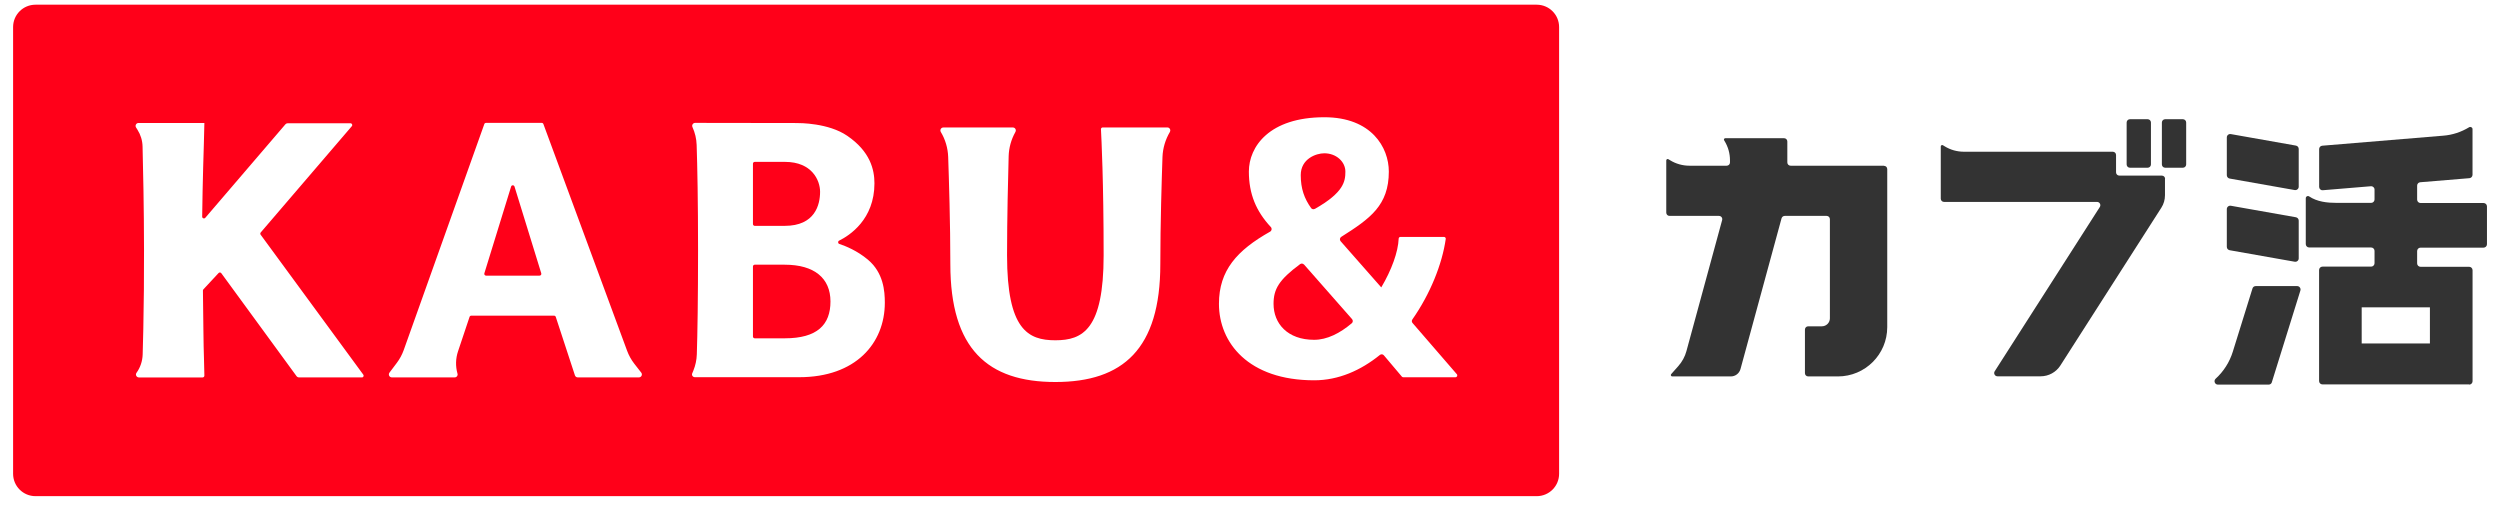 <svg width="117" height="24" viewBox="0 0 117 24" fill="none"
    xmlns="http://www.w3.org/2000/svg">
    <path d="M24.078 8.728C24.051 8.653 23.946 8.653 23.921 8.728L22.668 12.79C22.651 12.843 22.69 12.9 22.747 12.9H25.251C25.309 12.9 25.348 12.845 25.331 12.79L24.078 8.728Z" fill="#FF0019"/>
    <path d="M61.535 9.777C62.889 9.009 62.964 8.488 62.964 8.031C62.964 7.574 62.544 7.174 61.976 7.174C61.6 7.174 60.875 7.426 60.875 8.196C60.875 8.833 61.044 9.293 61.359 9.737C61.398 9.792 61.475 9.809 61.535 9.774V9.777Z" fill="#FF0019"/>
    <path d="M35.322 10.57H36.727C38.14 10.57 38.38 9.585 38.38 8.976C38.38 8.44 37.999 7.576 36.738 7.576H35.322C35.276 7.576 35.238 7.613 35.238 7.659V10.486C35.238 10.533 35.276 10.57 35.322 10.57Z" fill="#FF0019"/>
    <path d="M36.727 12.388H35.322C35.276 12.388 35.238 12.425 35.238 12.472V15.749C35.238 15.796 35.276 15.833 35.322 15.833H36.727C38.25 15.833 38.866 15.197 38.866 14.109C38.866 13.021 38.112 12.388 36.727 12.388Z" fill="#FF0019"/>
    <path d="M71.917 0.22H1.66C1.082 0.22 0.613 0.688 0.613 1.266V22.173C0.613 22.752 1.082 23.22 1.66 23.22H71.919C72.498 23.22 72.966 22.752 72.966 22.173V1.266C72.966 0.688 72.498 0.22 71.919 0.22H71.917ZM16.939 17.662H13.991C13.947 17.662 13.905 17.64 13.879 17.605L10.357 12.786C10.326 12.744 10.264 12.74 10.229 12.779L9.519 13.542C9.504 13.558 9.497 13.577 9.497 13.599C9.515 14.791 9.521 16.18 9.546 16.78L9.565 17.578C9.565 17.625 9.53 17.664 9.482 17.664H6.501C6.389 17.664 6.323 17.537 6.389 17.447C6.569 17.196 6.668 16.897 6.677 16.587C6.685 16.227 6.699 15.734 6.707 15.393C6.718 14.89 6.727 14.281 6.734 13.551C6.738 13.008 6.74 12.397 6.74 11.709C6.74 9.781 6.694 7.723 6.672 6.857C6.666 6.58 6.584 6.309 6.435 6.074C6.411 6.037 6.389 5.999 6.367 5.966C6.309 5.874 6.375 5.755 6.483 5.755H9.565L9.541 6.714C9.541 6.714 9.48 8.563 9.462 10.139C9.462 10.216 9.556 10.251 9.607 10.194L13.358 5.817C13.384 5.786 13.421 5.769 13.463 5.769H16.402C16.473 5.769 16.512 5.852 16.466 5.905L12.201 10.88C12.177 10.909 12.175 10.953 12.197 10.983L17.003 17.535C17.042 17.59 17.003 17.666 16.937 17.666L16.939 17.662ZM29.905 17.662H27.038C26.979 17.662 26.926 17.625 26.907 17.568L26.01 14.831C25.999 14.797 25.966 14.773 25.93 14.773H22.055C22.019 14.773 21.986 14.795 21.975 14.831L21.435 16.444C21.323 16.778 21.314 17.139 21.408 17.477C21.441 17.568 21.375 17.662 21.279 17.662H18.337C18.223 17.662 18.159 17.532 18.227 17.44L18.572 16.981C18.709 16.8 18.816 16.6 18.893 16.387L22.666 5.806C22.677 5.773 22.71 5.751 22.745 5.751H25.354C25.39 5.751 25.42 5.773 25.431 5.806L29.349 16.418C29.43 16.635 29.543 16.84 29.685 17.022L30.011 17.44C30.081 17.53 30.017 17.662 29.901 17.662H29.905ZM37.406 17.653H32.523C32.425 17.653 32.359 17.563 32.396 17.473L32.449 17.346C32.548 17.102 32.603 16.846 32.611 16.583C32.642 15.629 32.669 13.977 32.669 11.707C32.669 9.436 32.636 7.774 32.603 6.782C32.594 6.492 32.526 6.21 32.407 5.947C32.365 5.854 32.433 5.751 32.532 5.751L37.261 5.758C37.428 5.758 38.776 5.753 39.655 6.358C40.728 7.092 40.924 7.941 40.924 8.58C40.924 10.271 39.756 11.023 39.27 11.262C39.205 11.295 39.209 11.392 39.279 11.416C39.572 11.513 40.115 11.731 40.616 12.151C41.348 12.764 41.41 13.624 41.41 14.164C41.41 16.073 40.04 17.653 37.406 17.653ZM54.75 6.177C54.539 6.534 54.42 6.934 54.404 7.347C54.369 8.387 54.303 10.451 54.303 12.364C54.303 16.334 52.553 17.878 49.39 17.878C46.226 17.878 44.476 16.334 44.476 12.364C44.476 10.447 44.41 8.385 44.375 7.345C44.36 6.932 44.243 6.531 44.03 6.175C43.975 6.083 44.041 5.966 44.149 5.966H47.403C47.508 5.966 47.574 6.079 47.523 6.171L47.512 6.193C47.321 6.536 47.216 6.921 47.205 7.312C47.178 8.273 47.13 10.225 47.13 11.948C47.13 15.422 48.108 15.925 49.39 15.925C50.672 15.925 51.65 15.42 51.65 11.948C51.65 8.477 51.547 6.494 51.525 6.05C51.522 6.002 51.56 5.964 51.608 5.964H54.631C54.739 5.964 54.805 6.081 54.75 6.173V6.177ZM68.116 17.655H65.671C65.647 17.655 65.623 17.645 65.608 17.627L64.763 16.627C64.715 16.572 64.634 16.567 64.579 16.611C63.688 17.332 62.646 17.798 61.503 17.798C58.425 17.798 57.047 16.04 57.047 14.219C57.047 12.654 57.889 11.717 59.443 10.84C59.52 10.796 59.536 10.693 59.476 10.627C58.782 9.884 58.447 9.073 58.447 8.029C58.447 6.866 59.399 5.487 61.98 5.487C64.185 5.487 64.997 6.901 64.997 8.029C64.997 9.609 64.128 10.227 62.772 11.084C62.701 11.128 62.686 11.225 62.741 11.289L64.643 13.45C65.124 12.641 65.434 11.788 65.458 11.168C65.458 11.122 65.498 11.087 65.542 11.087H67.575C67.628 11.087 67.67 11.133 67.661 11.183C67.492 12.362 66.938 13.751 66.098 14.951C66.063 15.002 66.065 15.07 66.107 15.116L68.18 17.513C68.228 17.568 68.189 17.655 68.116 17.655Z" fill="#FF0019"/>
    <path d="M61.026 12.381C60.98 12.329 60.901 12.32 60.844 12.362C59.854 13.094 59.602 13.533 59.602 14.219C59.602 15.145 60.259 15.903 61.501 15.903C62.108 15.903 62.712 15.595 63.264 15.127C63.321 15.079 63.326 14.993 63.277 14.936L61.028 12.379L61.026 12.381Z" fill="#FF0019"/>
    <path d="M88.164 7.755H83.801C83.714 7.755 83.647 7.688 83.647 7.601V6.621C83.647 6.535 83.58 6.468 83.494 6.468H80.746C80.692 6.468 80.662 6.523 80.69 6.568L80.709 6.599C80.877 6.873 80.963 7.183 80.963 7.504V7.601C80.963 7.688 80.896 7.755 80.81 7.755H79.067C78.749 7.755 78.433 7.668 78.162 7.501L78.081 7.451C78.036 7.426 77.981 7.456 77.981 7.507V9.95C77.981 10.037 78.047 10.104 78.134 10.104H80.447C80.55 10.104 80.623 10.199 80.597 10.297L78.924 16.436C78.855 16.692 78.723 16.93 78.547 17.131L78.212 17.508C78.173 17.55 78.204 17.617 78.26 17.617H81.002C81.215 17.617 81.399 17.475 81.455 17.271L83.376 10.219C83.396 10.151 83.455 10.104 83.527 10.104H85.485C85.572 10.104 85.639 10.171 85.639 10.258V14.897C85.639 15.103 85.471 15.271 85.264 15.271H84.625C84.538 15.271 84.471 15.338 84.471 15.425V17.463C84.471 17.55 84.538 17.617 84.625 17.617H86.013C87.289 17.617 88.323 16.584 88.323 15.31V7.914C88.323 7.828 88.256 7.761 88.169 7.761L88.164 7.755Z" fill="#333333"/>
    <path d="M101.327 8.372C101.327 8.285 101.26 8.218 101.173 8.218H99.185C99.098 8.218 99.031 8.151 99.031 8.065V7.255C99.031 7.168 98.964 7.101 98.877 7.101H91.912C91.596 7.101 91.281 7.015 91.01 6.847L90.929 6.797C90.884 6.772 90.828 6.802 90.828 6.853V9.296C90.828 9.383 90.895 9.45 90.982 9.45H98.143C98.263 9.45 98.338 9.584 98.271 9.688L93.353 17.374C93.286 17.477 93.361 17.611 93.481 17.611H95.501C95.875 17.611 96.224 17.421 96.425 17.106L101.151 9.721C101.263 9.548 101.321 9.344 101.321 9.137V9.132V8.372H101.327Z" fill="#333333"/>
    <path d="M100.51 5.579H99.681C99.596 5.579 99.527 5.648 99.527 5.733V7.696C99.527 7.781 99.596 7.85 99.681 7.85H100.51C100.595 7.85 100.664 7.781 100.664 7.696V5.733C100.664 5.648 100.595 5.579 100.51 5.579Z" fill="#333333"/>
    <path d="M102.159 5.579H101.329C101.245 5.579 101.176 5.648 101.176 5.733V7.696C101.176 7.781 101.245 7.85 101.329 7.85H102.159C102.244 7.85 102.313 7.781 102.313 7.696V5.733C102.313 5.648 102.244 5.579 102.159 5.579Z" fill="#333333"/>
    <path d="M106.321 17.891L107.659 13.595C107.689 13.495 107.614 13.389 107.508 13.389H105.567C105.497 13.389 105.435 13.433 105.416 13.5L104.494 16.464C104.343 16.947 104.067 17.383 103.693 17.723C103.586 17.821 103.653 18 103.799 18H106.173C106.243 18 106.304 17.955 106.324 17.888L106.321 17.891Z" fill="#333333"/>
    <path d="M107.449 6.814L104.402 6.275C104.304 6.258 104.215 6.333 104.215 6.431V8.199C104.215 8.277 104.271 8.342 104.346 8.356L107.393 8.895C107.491 8.911 107.58 8.836 107.58 8.738V6.97C107.58 6.892 107.524 6.828 107.449 6.814Z" fill="#333333"/>
    <path d="M107.449 10.168L104.402 9.629C104.304 9.613 104.215 9.688 104.215 9.786V11.554C104.215 11.632 104.271 11.696 104.346 11.71L107.393 12.249C107.491 12.266 107.58 12.19 107.58 12.093V10.325C107.58 10.246 107.524 10.182 107.449 10.168Z" fill="#333333"/>
    <path d="M115.557 18C115.644 18 115.716 17.93 115.716 17.84V12.646C115.716 12.559 115.647 12.486 115.557 12.486H113.281C113.194 12.486 113.122 12.417 113.122 12.327V11.749C113.122 11.662 113.192 11.59 113.281 11.59H116.23C116.317 11.59 116.39 11.52 116.39 11.431V9.66C116.39 9.573 116.32 9.501 116.23 9.501H113.281C113.194 9.501 113.122 9.431 113.122 9.342V8.685C113.122 8.604 113.186 8.534 113.267 8.529L115.568 8.339C115.649 8.333 115.714 8.263 115.714 8.182V6.043C115.714 5.962 115.624 5.915 115.554 5.956C115.186 6.18 114.772 6.317 114.342 6.35L108.681 6.819C108.6 6.825 108.536 6.895 108.536 6.976V8.747C108.536 8.839 108.614 8.911 108.706 8.903L110.957 8.716C111.049 8.708 111.128 8.78 111.128 8.872V9.336C111.128 9.423 111.058 9.495 110.968 9.495H109.362C108.916 9.495 108.444 9.445 108.072 9.194C108.002 9.146 107.91 9.196 107.91 9.277V11.422C107.91 11.509 107.98 11.582 108.069 11.582H110.968C111.055 11.582 111.128 11.651 111.128 11.741V12.319C111.128 12.405 111.058 12.478 110.968 12.478H108.692C108.606 12.478 108.533 12.548 108.533 12.637V17.832C108.533 17.919 108.603 17.991 108.692 17.991H115.554L115.557 18ZM113.72 16.075H110.527V14.383H113.72V16.075Z" fill="#333333"/>
</svg>
